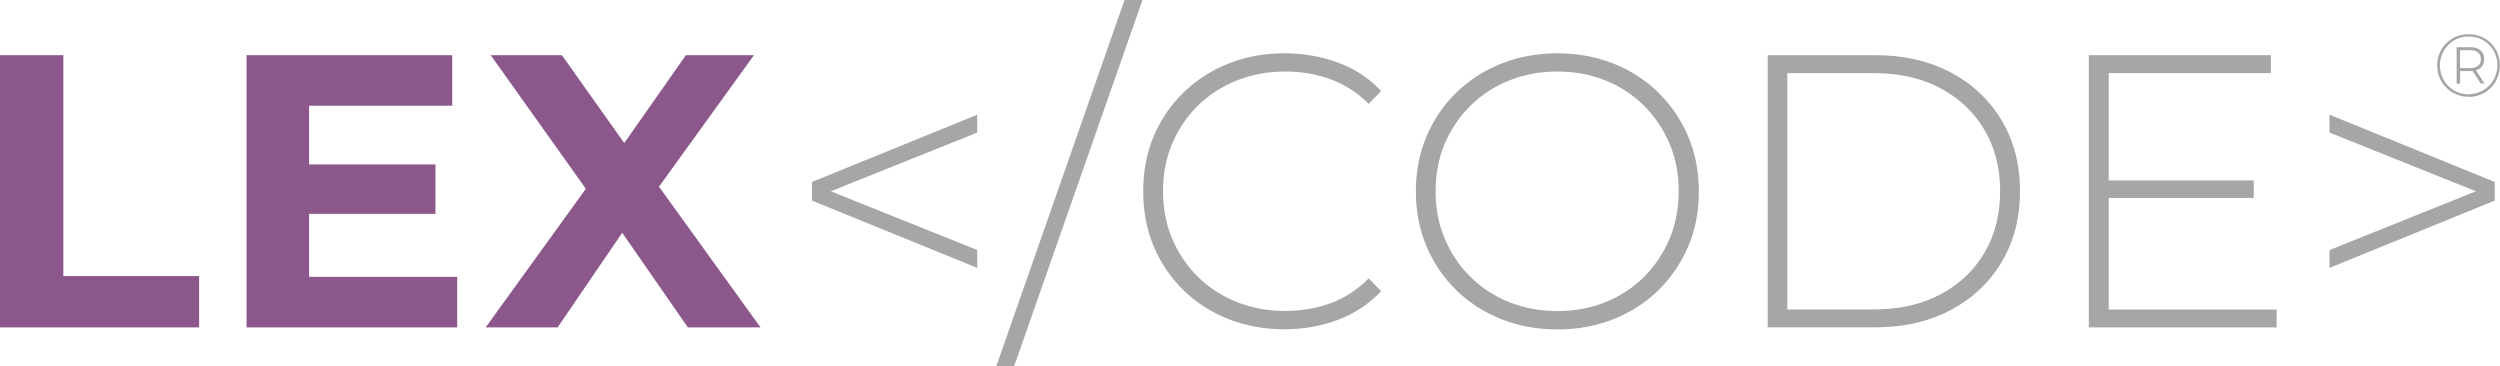 <?xml version="1.0" encoding="UTF-8"?><svg id="_Слой_2" xmlns="http://www.w3.org/2000/svg" viewBox="0 0 281.38 41.23"><defs><style>.cls-1{fill:#a6a6a6;}.cls-2{fill:#8c588b;}</style></defs><g><polygon class="cls-2" points="7.13 6.21 0 6.21 0 36.85 22.41 36.85 22.41 31.07 7.13 31.07 7.13 6.21"/><polygon class="cls-2" points="34.79 24.07 49.01 24.07 49.01 18.51 34.79 18.51 34.79 11.9 50.9 11.9 50.9 6.21 27.75 6.21 27.75 36.85 51.46 36.85 51.46 31.16 34.79 31.16 34.79 24.07"/><polygon class="cls-2" points="85.6 36.85 74.17 21.01 84.86 6.21 77.2 6.21 70.26 16.1 63.24 6.21 55.23 6.21 65.94 21.25 54.66 36.85 62.76 36.85 70.03 26.2 77.42 36.85 85.6 36.85"/></g><g><polygon class="cls-1" points="91.39 22.58 109.99 30.15 109.99 28.14 93.51 21.53 109.99 14.92 109.99 12.91 91.39 20.48 91.39 22.58"/><polygon class="cls-1" points="112.13 41.23 114.14 41.23 128.59 0 126.57 0 112.13 41.23"/><path class="cls-1" d="m134.82,11.9c1.24-1.23,2.7-2.17,4.38-2.84,1.68-.67,3.49-1.01,5.45-1.01,1.78,0,3.46.28,5.05.85,1.59.57,3.04,1.5,4.35,2.78l1.4-1.44c-1.34-1.43-2.95-2.49-4.84-3.19s-3.9-1.05-6.06-1.05c-2.28,0-4.38.39-6.3,1.16-1.93.77-3.61,1.86-5.05,3.26-1.44,1.4-2.56,3.04-3.35,4.92-.79,1.88-1.18,3.95-1.18,6.19s.39,4.31,1.18,6.19c.79,1.88,1.9,3.52,3.33,4.92s3.11,2.49,5.05,3.26c1.94.77,4.05,1.16,6.32,1.16,2.16,0,4.18-.36,6.06-1.07,1.88-.71,3.49-1.79,4.84-3.22l-1.4-1.44c-1.31,1.31-2.76,2.25-4.35,2.82s-3.28.85-5.05.85c-1.96,0-3.77-.34-5.45-1.01-1.68-.67-3.14-1.62-4.38-2.84-1.24-1.23-2.2-2.65-2.89-4.29-.69-1.63-1.03-3.41-1.03-5.34s.34-3.71,1.03-5.34c.69-1.63,1.65-3.06,2.89-4.29Z"/><path class="cls-1" d="m186.66,10.42c-1.43-1.4-3.11-2.49-5.05-3.26-1.94-.77-4.05-1.16-6.32-1.16s-4.38.39-6.32,1.16c-1.94.77-3.63,1.87-5.08,3.28-1.44,1.42-2.56,3.06-3.35,4.95-.79,1.88-1.18,3.93-1.18,6.15s.39,4.27,1.18,6.15c.79,1.88,1.9,3.53,3.35,4.95,1.44,1.42,3.14,2.51,5.08,3.28,1.94.77,4.05,1.16,6.32,1.16s4.38-.39,6.32-1.16c1.94-.77,3.62-1.86,5.05-3.26,1.43-1.4,2.54-3.04,3.35-4.92s1.2-3.95,1.2-6.19-.4-4.31-1.2-6.19c-.8-1.88-1.92-3.52-3.35-4.92Zm1.25,16.45c-.69,1.63-1.64,3.06-2.87,4.29-1.23,1.23-2.67,2.17-4.33,2.84-1.66.67-3.47,1.01-5.43,1.01s-3.76-.34-5.43-1.01c-1.66-.67-3.12-1.62-4.35-2.84-1.24-1.23-2.2-2.65-2.89-4.29-.69-1.63-1.03-3.41-1.03-5.34s.34-3.74,1.03-5.36c.69-1.62,1.65-3.04,2.89-4.27,1.24-1.23,2.69-2.17,4.35-2.84,1.66-.67,3.47-1.01,5.43-1.01s3.76.34,5.43,1.01c1.66.67,3.11,1.62,4.33,2.84,1.23,1.23,2.18,2.65,2.87,4.27.69,1.62,1.03,3.41,1.03,5.36s-.34,3.71-1.03,5.34Z"/><path class="cls-1" d="m219.61,8.18c-2.45-1.31-5.3-1.97-8.53-1.97h-12.12v30.63h12.12c3.24,0,6.08-.66,8.53-1.97,2.45-1.31,4.35-3.12,5.71-5.43,1.36-2.3,2.04-4.95,2.04-7.92s-.68-5.62-2.04-7.92c-1.36-2.3-3.26-4.11-5.71-5.43Zm3.76,20.24c-1.17,2-2.82,3.57-4.95,4.7-2.13,1.14-4.64,1.71-7.53,1.71h-9.72V8.23h9.72c2.89,0,5.4.57,7.53,1.71,2.13,1.14,3.78,2.71,4.95,4.7,1.17,2,1.75,4.3,1.75,6.89s-.58,4.89-1.75,6.89Z"/><polygon class="cls-1" points="237.34 22.28 253.66 22.28 253.66 20.31 237.34 20.31 237.34 8.23 255.59 8.23 255.59 6.21 235.1 6.21 235.1 36.85 256.24 36.85 256.24 34.84 237.34 34.84 237.34 22.28"/><polygon class="cls-1" points="262.19 12.91 262.19 14.92 278.67 21.53 262.19 28.14 262.19 30.15 280.79 22.58 280.79 20.48 262.19 12.91"/></g><path class="cls-1" d="m277.84,10.89c-.5,0-.96-.09-1.39-.27-.43-.18-.8-.43-1.12-.75-.32-.32-.57-.7-.75-1.12-.18-.43-.27-.89-.27-1.38s.09-.95.27-1.38.43-.8.75-1.12.7-.58,1.12-.75c.43-.18.89-.27,1.39-.27s.97.09,1.4.26c.43.18.8.43,1.12.75.32.32.56.69.74,1.12.18.42.26.88.26,1.38s-.09.96-.27,1.4c-.18.43-.43.81-.75,1.13-.32.32-.7.58-1.12.75-.43.18-.89.27-1.39.27Zm0-.29c.46,0,.88-.09,1.28-.26.39-.17.73-.4,1.03-.69s.53-.64.69-1.04c.16-.4.25-.82.25-1.27s-.08-.88-.25-1.27c-.16-.39-.39-.73-.68-1.02-.29-.29-.63-.52-1.02-.69-.39-.16-.82-.25-1.28-.25s-.89.08-1.28.25c-.4.17-.74.4-1.03.7s-.52.64-.68,1.03c-.16.39-.25.81-.25,1.27s.08.88.25,1.27c.16.39.39.73.68,1.03.29.3.63.53,1.02.7.39.17.82.25,1.27.25Zm-1.34-1.19v-4.1h1.54c.49,0,.87.12,1.15.36.28.24.42.57.42.98s-.14.75-.42.99c-.28.24-.66.36-1.15.36h-1.15v1.41h-.39Zm.38-1.75h1.13c.39,0,.69-.09.9-.26.21-.18.32-.42.32-.74s-.11-.57-.32-.74c-.21-.18-.51-.27-.9-.27h-1.13v2.01Zm2.34,1.75l-1.03-1.59h.42l1.03,1.59h-.42Z"/></svg>
